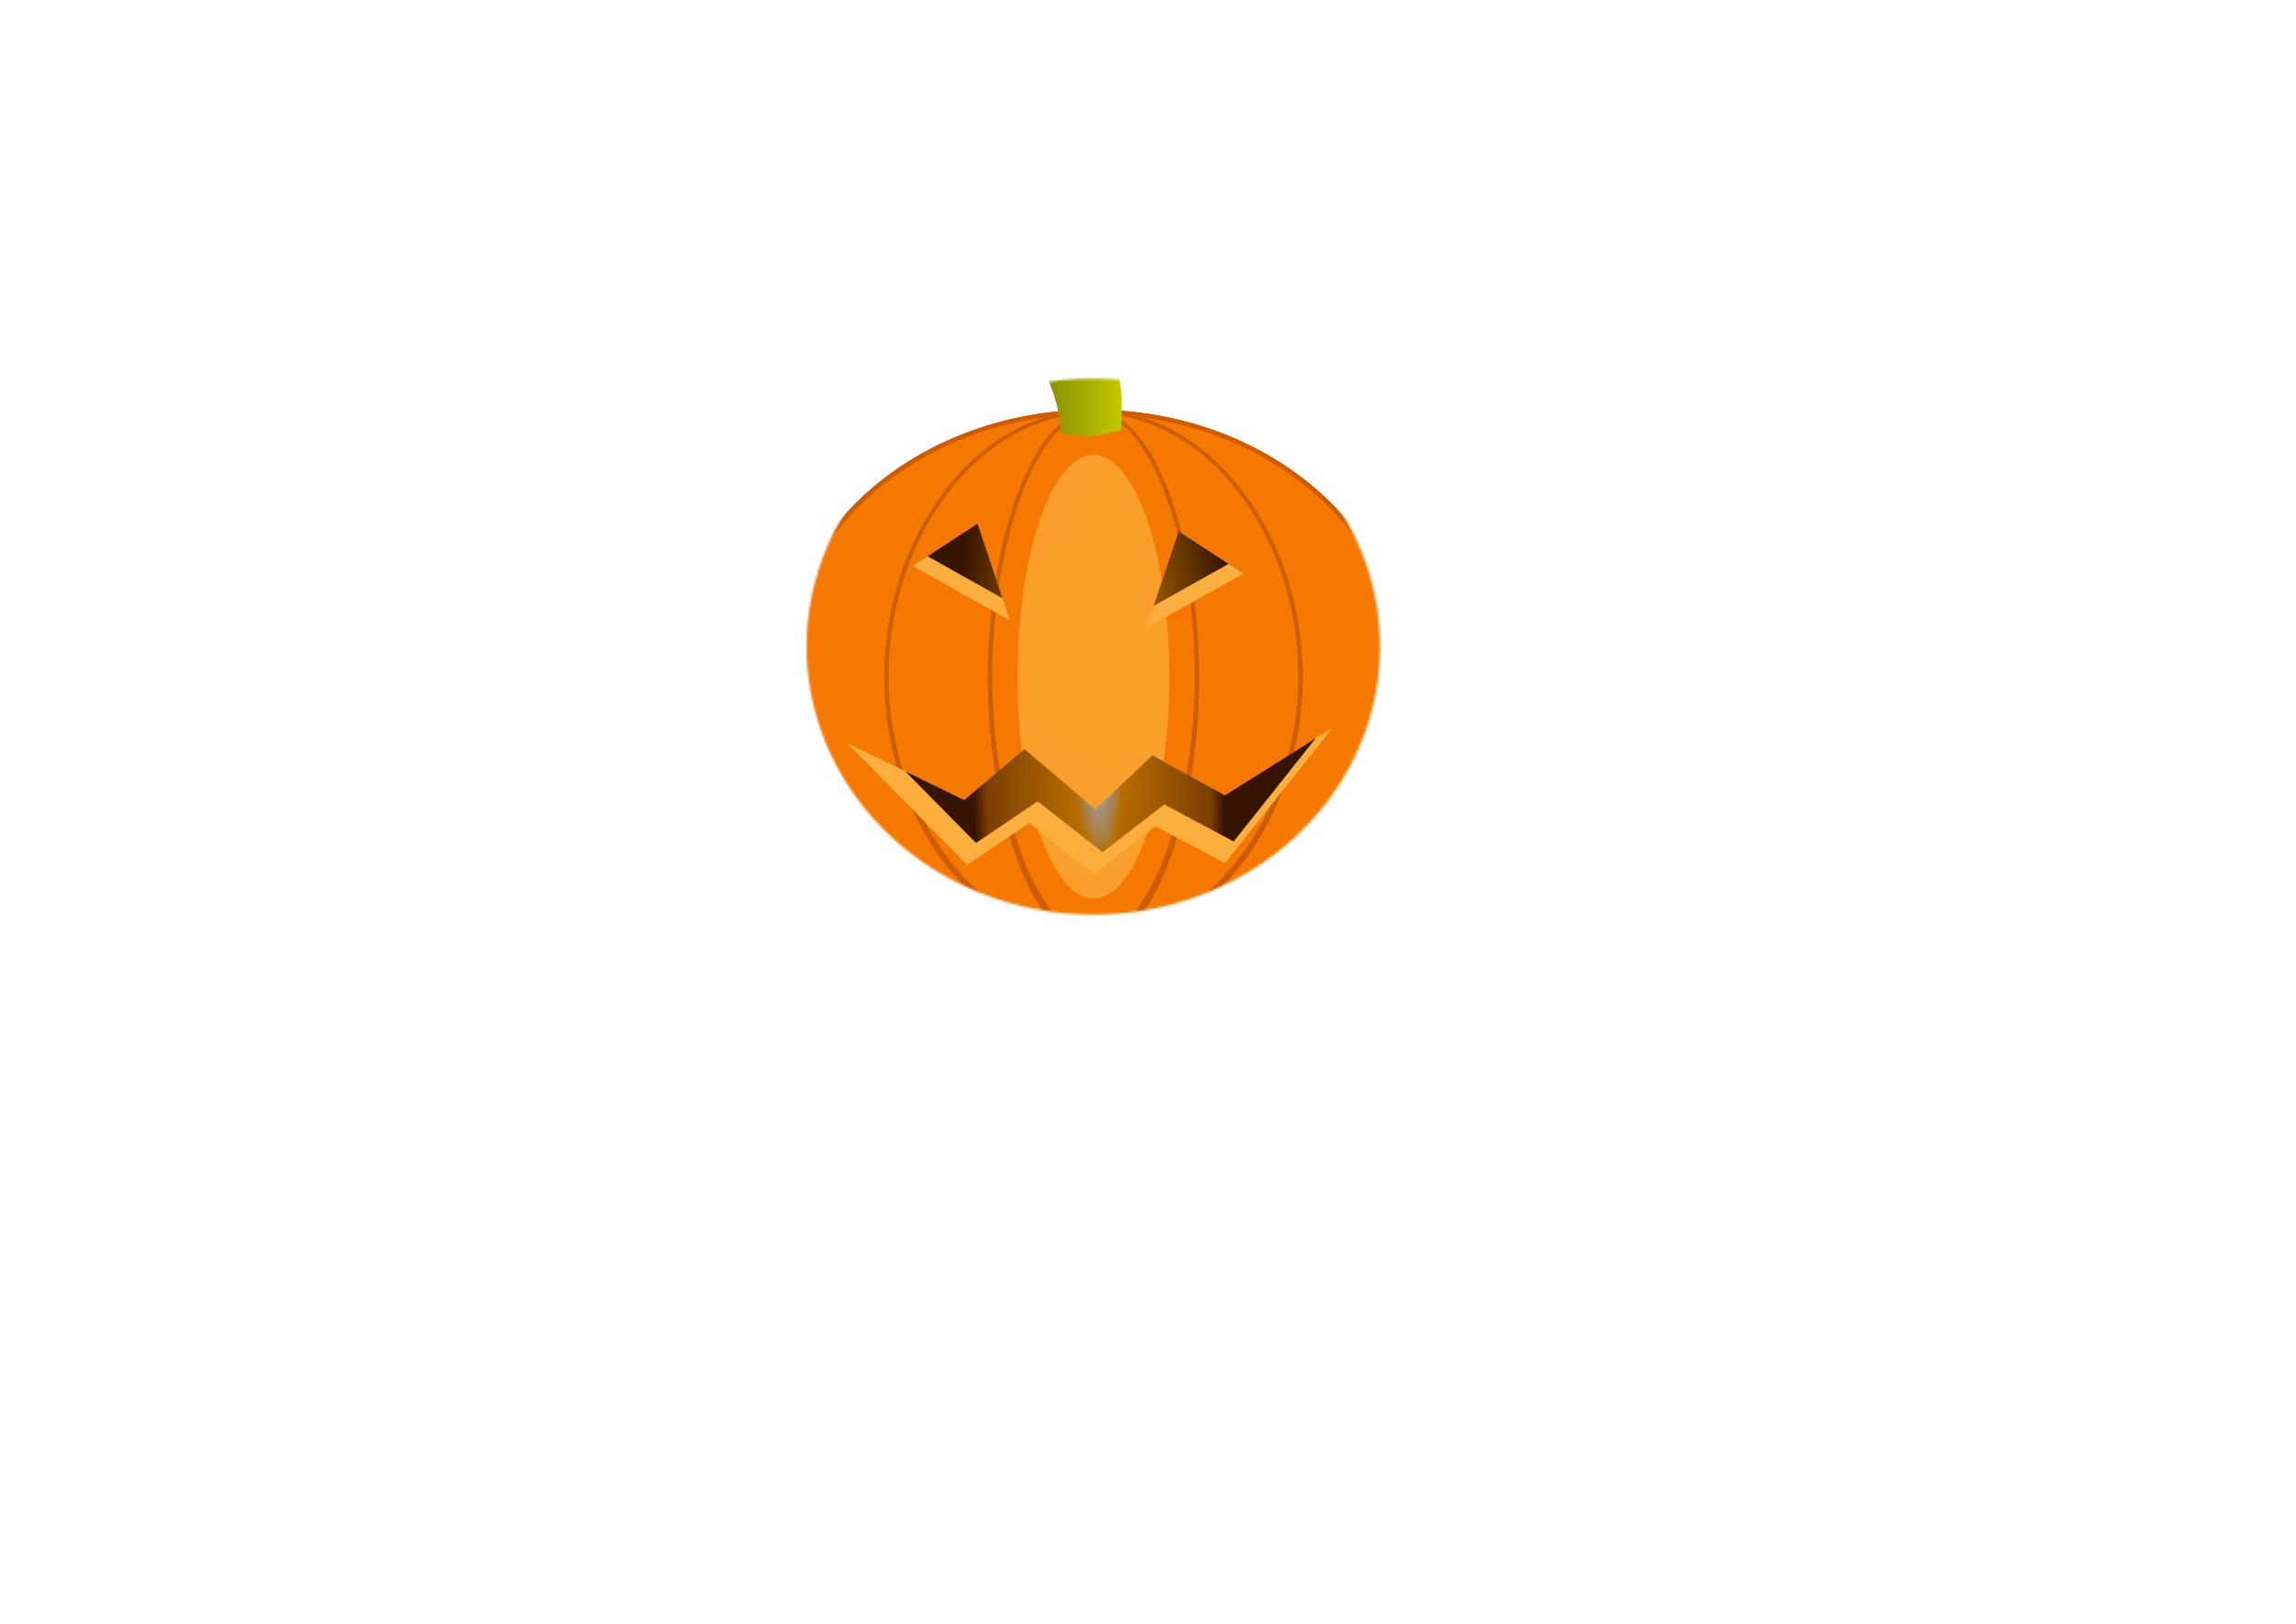 <?xml version="1.0" encoding="UTF-8" standalone="no"?>
<!-- Created with Inkscape (http://www.inkscape.org/) -->

<svg
   xmlns:dc="http://purl.org/dc/elements/1.1/"
   xmlns:cc="http://creativecommons.org/ns#"
   xmlns:rdf="http://www.w3.org/1999/02/22-rdf-syntax-ns#"
   xmlns:svg="http://www.w3.org/2000/svg"
   xmlns="http://www.w3.org/2000/svg"
   xmlns:xlink="http://www.w3.org/1999/xlink"
   xmlns:sodipodi="http://sodipodi.sourceforge.net/DTD/sodipodi-0.dtd"
   xmlns:inkscape="http://www.inkscape.org/namespaces/inkscape"
   width="1052.362"
   height="744.094"
   id="svg2"
   version="1.1"
   inkscape:version="0.48.0 r9654"
   sodipodi:docname="HelloweenPumpkin2.svg">
  <sodipodi:namedview
     id="base"
     pagecolor="#000000"
     bordercolor="#666666"
     borderopacity="1.0"
     inkscape:pageopacity="1"
     inkscape:pageshadow="2"
     inkscape:zoom="1.937295"
     inkscape:cx="517.03403"
     inkscape:cy="446.9044"
     inkscape:document-units="px"
     inkscape:current-layer="g3858"
     showgrid="false"
     inkscape:snap-bbox="false"
     inkscape:bbox-paths="true"
     inkscape:bbox-nodes="false"
     inkscape:snap-bbox-edge-midpoints="false"
     inkscape:snap-bbox-midpoints="false"
     inkscape:object-paths="false"
     inkscape:snap-object-midpoints="true"
     inkscape:snap-intersection-paths="true"
     inkscape:object-nodes="true"
     inkscape:snap-smooth-nodes="false"
     inkscape:snap-nodes="true"
     inkscape:snap-midpoints="false"
     inkscape:snap-center="true"
     inkscape:window-width="965"
     inkscape:window-height="942"
     inkscape:window-x="14"
     inkscape:window-y="0"
     inkscape:window-maximized="0"
     inkscape:snap-global="false" />
  <defs
     id="defs4">
    <linearGradient
       id="linearGradient3926">
      <stop
         id="stop3928"
         offset="0"
         style="stop-color:#6ba8ff;stop-opacity:0.693;" />
      <stop
         style="stop-color:#b66c00;stop-opacity:1;"
         offset="0.188"
         id="stop3934" />
      <stop
         style="stop-color:#7c3e00;stop-opacity:1;"
         offset="0.893"
         id="stop3932" />
      <stop
         id="stop3930"
         offset="1"
         style="stop-color:#361400;stop-opacity:1;" />
    </linearGradient>
    <linearGradient
       id="linearGradient3888">
      <stop
         style="stop-color:#ff9f00;stop-opacity:1;"
         offset="0"
         id="stop3890" />
      <stop
         style="stop-color:#361400;stop-opacity:1;"
         offset="1"
         id="stop3892" />
    </linearGradient>
    <linearGradient
       id="linearGradient3882">
      <stop
         style="stop-color:#ffd300;stop-opacity:1;"
         offset="0"
         id="stop3884" />
      <stop
         style="stop-color:#000000;stop-opacity:1;"
         offset="1"
         id="stop3886" />
    </linearGradient>
    <linearGradient
       id="linearGradient3876">
      <stop
         style="stop-color:#ffd300;stop-opacity:1;"
         offset="0"
         id="stop3878" />
      <stop
         style="stop-color:#000000;stop-opacity:1;"
         offset="1"
         id="stop3880" />
    </linearGradient>
    <linearGradient
       id="linearGradient3030">
      <stop
         id="stop3032"
         offset="0"
         style="stop-color:#ffd300;stop-opacity:1;" />
      <stop
         id="stop3034"
         offset="1"
         style="stop-color:#000000;stop-opacity:1;" />
    </linearGradient>
    <linearGradient
       id="linearGradient4221">
      <stop
         style="stop-color:#c49d08;stop-opacity:1;"
         offset="0"
         id="stop4227" />
      <stop
         id="stop4225"
         offset="1"
         style="stop-color:#000000;stop-opacity:1;" />
    </linearGradient>
    <linearGradient
       id="linearGradient4193">
      <stop
         style="stop-color:#ffd300;stop-opacity:1;"
         offset="0"
         id="stop4195" />
      <stop
         style="stop-color:#000000;stop-opacity:1;"
         offset="1"
         id="stop4197" />
    </linearGradient>
    <linearGradient
       id="linearGradient3788">
      <stop
         style="stop-color:#808600;stop-opacity:1;"
         offset="0"
         id="stop3790" />
      <stop
         style="stop-color:#c4c800;stop-opacity:1;"
         offset="1"
         id="stop3792" />
    </linearGradient>
    <filter
       inkscape:collect="always"
       id="filter4579"
       x="-0.3"
       width="1.599"
       y="-0.075"
       height="1.15">
      <feGaussianBlur
         inkscape:collect="always"
         stdDeviation="6.356"
         id="feGaussianBlur4581" />
    </filter>
    <filter
       inkscape:collect="always"
       id="filter4583"
       x="-0.232"
       width="1.464"
       y="-0.081"
       height="1.162">
      <feGaussianBlur
         inkscape:collect="always"
         stdDeviation="6.698"
         id="feGaussianBlur4585" />
    </filter>
    <filter
       inkscape:collect="always"
       id="filter4587"
       x="-0.3"
       width="1.599"
       y="-0.075"
       height="1.15">
      <feGaussianBlur
         inkscape:collect="always"
         stdDeviation="6.356"
         id="feGaussianBlur4589" />
    </filter>
    <filter
       inkscape:collect="always"
       id="filter4591"
       x="-0.232"
       width="1.464"
       y="-0.081"
       height="1.162">
      <feGaussianBlur
         inkscape:collect="always"
         stdDeviation="6.698"
         id="feGaussianBlur4593" />
    </filter>
    <linearGradient
       inkscape:collect="always"
       xlink:href="#linearGradient3788"
       id="linearGradient3794"
       x1="474.115"
       y1="170.249"
       x2="514.155"
       y2="170.249"
       gradientUnits="userSpaceOnUse" />
    <filter
       inkscape:collect="always"
       id="filter4125"
       x="-0.215"
       width="1.43"
       y="-0.268"
       height="1.536">
      <feGaussianBlur
         inkscape:collect="always"
         stdDeviation="19.903"
         id="feGaussianBlur4127" />
    </filter>
    <mask
       maskUnits="userSpaceOnUse"
       id="mask4129">
      <path
         sodipodi:type="arc"
         style="fill:#ffffff;fill-opacity:1;stroke:none;filter:url(#filter4125)"
         id="path4131"
         sodipodi:cx="492.04404"
         sodipodi:cy="249.22154"
         sodipodi:rx="110.98721"
         sodipodi:ry="89.122208"
         d="m 603.031,249.222 a 110.987,89.122 0 1 1 -221.974,0 110.987,89.122 0 1 1 221.974,0 z"
         transform="matrix(1.184,0,0,1.378,-81.478,261.164)" />
    </mask>
    <radialGradient
       inkscape:collect="always"
       xlink:href="#linearGradient4193"
       id="radialGradient4201"
       cx="498.977"
       cy="656.163"
       fx="498.977"
       fy="656.163"
       r="17.172"
       gradientTransform="matrix(3.066,-0.03,0.075,7.652,-1079.67,-4350.051)"
       gradientUnits="userSpaceOnUse" />
    <radialGradient
       inkscape:collect="always"
       xlink:href="#linearGradient3030"
       id="radialGradient4203"
       cx="497"
       cy="654.411"
       fx="497"
       fy="654.411"
       r="17.172"
       gradientTransform="matrix(3.066,-0.03,0.075,7.652,-1079.713,-4350.122)"
       gradientUnits="userSpaceOnUse" />
    <filter
       inkscape:collect="always"
       id="filter4217"
       x="-0.33"
       width="1.659"
       y="-0.113"
       height="1.225">
      <feGaussianBlur
         inkscape:collect="always"
         stdDeviation="9.552"
         id="feGaussianBlur4219" />
    </filter>
    <radialGradient
       inkscape:collect="always"
       xlink:href="#linearGradient3888"
       id="radialGradient3920"
       cx="503.279"
       cy="659.277"
       fx="503.279"
       fy="659.277"
       r="17.172"
       gradientTransform="matrix(-0.275,-13.618,3.834,-0.077,-1886.486,7563.712)"
       gradientUnits="userSpaceOnUse" />
    <radialGradient
       inkscape:collect="always"
       xlink:href="#linearGradient3888"
       id="radialGradient3922"
       cx="503.279"
       cy="659.287"
       fx="503.279"
       fy="659.287"
       r="17.172"
       gradientTransform="matrix(-0.275,-13.618,3.834,-0.077,-1886.496,7563.722)"
       gradientUnits="userSpaceOnUse" />
    <radialGradient
       inkscape:collect="always"
       xlink:href="#linearGradient3926"
       id="radialGradient3924"
       cx="503.279"
       cy="623.399"
       fx="503.279"
       fy="623.399"
       r="94.062"
       gradientTransform="matrix(-0.057,-2.486,0.612,-0.014,150.481,1918.953)"
       gradientUnits="userSpaceOnUse" />
  </defs>
  <g
     transform="translate(0,-308.268)"
     inkscape:label="Vrstva 1"
     inkscape:groupmode="layer"
     id="layer1">
    <g
       id="g3858"
       mask="url(#mask4129)">
      <path
         sodipodi:type="arc"
         style="fill:#f57900;fill-opacity:1;stroke:#ce5c00;stroke-width:1.968;stroke-miterlimit:4;stroke-opacity:1;stroke-dasharray:none"
         sodipodi:cx="369.28571"
         sodipodi:cy="489.50504"
         sodipodi:rx="137.85715"
         sodipodi:ry="121.42857"
         d="m 507.143,489.505 c 0,67.063 -61.721,121.429 -137.857,121.429 -76.136,0 -137.857,-54.365 -137.857,-121.429 0,-67.063 61.721,-121.429 137.857,-121.429 76.136,0 137.857,54.365 137.857,121.429 z"
         transform="matrix(1.033,0,0,1,119.72,128.907)"
         id="path4300" />
      <path
         id="path4308"
         d="m 501.192,495.982 c -0.325,0.005 -0.64,0.082 -0.909,0.212 -0.269,0.13 -0.482,0.304 -0.624,0.483 -25.968,0.404 -46.919,59.13 -46.919,121.988 0,62.575 20.728,120.901 46.504,121.491 0.195,0.245 0.521,0.472 0.928,0.596 0.406,0.124 0.862,0.125 1.269,0.004 0.074,-0.022 0.145,-0.047 0.213,-0.075 0.145,-0.127 0.23,-0.607 0.227,-0.999 0,-0.096 0,-0.235 0,-0.366 -26.054,-3.099 -47.129,-60.086 -47.129,-121.153 0,-62.466 20.931,-120.714 46.862,-120.836 0.092,-0.107 0.159,-0.212 0.203,-0.307 -0.032,-0.069 -0.077,-0.217 -0.131,-0.381 -0.13,-0.324 -0.308,-0.663 -0.493,-0.657 0,0 0,0 0,0"
         style="font-size:medium;font-style:normal;font-variant:normal;font-weight:normal;font-stretch:normal;text-indent:0;text-align:start;text-decoration:none;line-height:normal;letter-spacing:normal;word-spacing:normal;text-transform:none;direction:ltr;block-progression:tb;writing-mode:lr-tb;text-anchor:start;baseline-shift:baseline;color:#000000;fill:#ce5c00;fill-opacity:1;stroke:none;stroke-width:2;marker:none;visibility:visible;display:inline;overflow:visible;enable-background:accumulate;font-family:Sans;-inkscape-font-specification:Sans"
         inkscape:connector-curvature="0" />
      <path
         id="path4310"
         d="m 501.197,495.996 c -0.385,0.003 -0.764,0.042 -1.12,0.108 -0.357,0.067 -0.685,0.156 -0.978,0.249 -51.937,0.808 -93.839,57.305 -93.839,122.187 0,64.562 41.456,120.747 93.008,121.926 0.396,0.129 0.857,0.248 1.36,0.314 0.501,0.066 1.028,0.068 1.53,0.009 0.091,-0.011 0.181,-0.023 0.27,-0.037 0.073,-0.064 0.115,-0.744 0.113,-1.231 0,-0.192 0,-0.37 0,-0.435 -52.109,-1.55 -94.259,-57.032 -94.259,-120.795 0,-64.349 41.862,-120.391 93.725,-120.636 0.18,-0.054 0.346,-0.107 0.502,-0.154 -0.016,-0.034 -0.038,-0.236 -0.066,-0.482 -0.065,-0.452 -0.154,-1.024 -0.246,-1.022 0,0 0,0 0,0"
         style="font-size:medium;font-style:normal;font-variant:normal;font-weight:normal;font-stretch:normal;text-indent:0;text-align:start;text-decoration:none;line-height:normal;letter-spacing:normal;word-spacing:normal;text-transform:none;direction:ltr;block-progression:tb;writing-mode:lr-tb;text-anchor:start;baseline-shift:baseline;color:#000000;fill:#ce5c00;fill-opacity:1;stroke:none;stroke-width:2;marker:none;visibility:visible;display:inline;overflow:visible;enable-background:accumulate;font-family:Sans;-inkscape-font-specification:Sans"
         inkscape:connector-curvature="0" />
      <path
         id="path4312"
         d="m 501.202,496.01 c -0.444,0 -0.888,0.002 -1.332,0.005 -0.445,0.003 -0.889,0.009 -1.332,0.015 -77.905,1.212 -140.758,55.48 -140.758,122.386 0,66.549 62.184,120.594 139.511,122.362 0.596,0.014 1.194,0.024 1.792,0.032 0.596,0.007 1.193,0.012 1.791,0.013 0.109,2.1e-4 0.218,3.1e-4 0.327,3.1e-4 0,0 0,-0.881 0,-1.464 0,-0.289 0,-0.504 0,-0.504 -78.163,0 -141.388,-53.978 -141.388,-120.438 0,-66.232 62.794,-120.068 140.587,-120.436 0.267,-0.001 0.534,-0.002 0.801,-0.002 0,0 0,-0.256 0,-0.583 0,-0.581 0,-1.386 0,-1.386 0,0 0,0 0,0"
         style="font-size:medium;font-style:normal;font-variant:normal;font-weight:normal;font-stretch:normal;text-indent:0;text-align:start;text-decoration:none;line-height:normal;letter-spacing:normal;word-spacing:normal;text-transform:none;direction:ltr;block-progression:tb;writing-mode:lr-tb;text-anchor:start;baseline-shift:baseline;color:#000000;fill:#ce5c00;fill-opacity:1;stroke:none;stroke-width:2;marker:none;visibility:visible;display:inline;overflow:visible;enable-background:accumulate;font-family:Sans;-inkscape-font-specification:Sans"
         inkscape:connector-curvature="0" />
      <path
         transform="translate(523,13.569)"
         d="m 294.969,517.562 c -41.557,19.484 -69.344,56.89 -69.344,99.344 0,42.334 27.61,79.679 68.969,99.219 -22.917,-24.09 -37.156,-60.235 -37.156,-99.094 0,-39.047 14.409,-75.34 37.531,-99.469 z"
         id="path4367"
         style="font-size:medium;font-style:normal;font-variant:normal;font-weight:normal;font-stretch:normal;text-indent:0;text-align:start;text-decoration:none;line-height:normal;letter-spacing:normal;word-spacing:normal;text-transform:none;direction:ltr;block-progression:tb;writing-mode:lr-tb;text-anchor:start;baseline-shift:baseline;color:#000000;fill:#fcaf3e;fill-opacity:0.529;stroke:none;stroke-width:2;marker:none;visibility:visible;display:inline;overflow:visible;filter:url(#filter4591);enable-background:accumulate;font-family:Sans;-inkscape-font-specification:Sans"
         inkscape:original="M 338.40625 497.90625 C 270.62024 506.84052 218.8125 556.75358 218.8125 616.90625 C 218.8125 676.91317 270.362 726.76439 337.90625 735.875 C 295.71894 723.17199 264.25 673.27267 264.25 617.03125 C 264.25 560.59223 295.96881 510.51936 338.40625 497.90625 z "
         inkscape:radius="-6.8259301"
         sodipodi:type="inkscape:offset" />
      <path
         transform="translate(330.431,16.272)"
         d="m 516.969,512.469 c -29.478,18.116 -50.906,57.716 -50.906,102.312 0,43.449 20.912,82.244 49.938,101.031 -3.248,-6.498 -6.116,-13.807 -8.656,-21.75 -7.174,-22.435 -11.375,-50.192 -11.375,-78.906 0,-29.361 4.394,-57.748 11.875,-80.5 2.675,-8.137 5.689,-15.6 9.125,-22.188 z"
         id="path4369"
         style="font-size:medium;font-style:normal;font-variant:normal;font-weight:normal;font-stretch:normal;text-indent:0;text-align:start;text-decoration:none;line-height:normal;letter-spacing:normal;word-spacing:normal;text-transform:none;direction:ltr;block-progression:tb;writing-mode:lr-tb;text-anchor:start;baseline-shift:baseline;color:#000000;fill:#fcaf3e;fill-opacity:0.784;stroke:none;stroke-width:2;marker:none;visibility:visible;display:inline;overflow:visible;filter:url(#filter4587);enable-background:accumulate;font-family:Sans;-inkscape-font-specification:Sans"
         inkscape:original="M 543.71875 494.6875 C 495.7566 500.47598 458.28125 553.89846 458.28125 614.78125 C 458.28125 674.25851 494.96604 726.54611 542.1875 734.5625 C 520.28527 723.57019 503.75 671.05195 503.75 615.15625 C 503.75 558.0045 521.05512 504.27565 543.71875 494.6875 z "
         inkscape:radius="-7.7764764"
         sodipodi:type="inkscape:offset" />
      <path
         inkscape:connector-curvature="0"
         style="font-size:medium;font-style:normal;font-variant:normal;font-weight:normal;font-stretch:normal;text-indent:0;text-align:start;text-decoration:none;line-height:normal;letter-spacing:normal;word-spacing:normal;text-transform:none;direction:ltr;block-progression:tb;writing-mode:lr-tb;text-anchor:start;baseline-shift:baseline;color:#000000;fill:#ce5c00;fill-opacity:1;stroke:none;stroke-width:2;marker:none;visibility:visible;display:inline;overflow:visible;enable-background:accumulate;font-family:Sans;-inkscape-font-specification:Sans"
         d="m 501.173,495.982 c 0.325,0.005 0.64,0.082 0.909,0.212 0.269,0.13 0.482,0.304 0.624,0.483 25.968,0.404 46.919,59.13 46.919,121.988 0,62.575 -20.728,120.901 -46.504,121.491 -0.195,0.245 -0.521,0.472 -0.928,0.596 -0.406,0.124 -0.862,0.125 -1.269,0.004 -0.074,-0.022 -0.145,-0.047 -0.213,-0.075 -0.145,-0.127 -0.23,-0.607 -0.227,-0.999 0,-0.096 0,-0.235 0,-0.366 26.054,-3.099 47.129,-60.086 47.129,-121.153 0,-62.466 -20.931,-120.714 -46.862,-120.836 -0.092,-0.107 -0.159,-0.212 -0.203,-0.307 0.032,-0.069 0.077,-0.217 0.131,-0.381 0.13,-0.324 0.308,-0.663 0.493,-0.657 0,0 0,0 0,0"
         id="path4375" />
      <path
         inkscape:connector-curvature="0"
         style="font-size:medium;font-style:normal;font-variant:normal;font-weight:normal;font-stretch:normal;text-indent:0;text-align:start;text-decoration:none;line-height:normal;letter-spacing:normal;word-spacing:normal;text-transform:none;direction:ltr;block-progression:tb;writing-mode:lr-tb;text-anchor:start;baseline-shift:baseline;color:#000000;fill:#ce5c00;fill-opacity:1;stroke:none;stroke-width:2;marker:none;visibility:visible;display:inline;overflow:visible;enable-background:accumulate;font-family:Sans;-inkscape-font-specification:Sans"
         d="m 501.168,495.996 c 0.385,0.003 0.764,0.042 1.12,0.108 0.357,0.067 0.685,0.156 0.978,0.249 51.937,0.808 93.839,57.305 93.839,122.187 0,64.562 -41.456,120.747 -93.008,121.926 -0.396,0.129 -0.857,0.248 -1.36,0.314 -0.501,0.066 -1.028,0.068 -1.53,0.009 -0.091,-0.011 -0.181,-0.023 -0.27,-0.037 -0.073,-0.064 -0.115,-0.744 -0.113,-1.231 0,-0.192 0,-0.37 0,-0.435 52.109,-1.55 94.259,-57.032 94.259,-120.795 0,-64.349 -41.862,-120.391 -93.725,-120.636 -0.18,-0.054 -0.346,-0.107 -0.502,-0.154 0.016,-0.034 0.038,-0.236 0.066,-0.482 0.065,-0.452 0.154,-1.024 0.246,-1.022 0,0 0,0 0,0"
         id="path4377" />
      <path
         inkscape:connector-curvature="0"
         style="font-size:medium;font-style:normal;font-variant:normal;font-weight:normal;font-stretch:normal;text-indent:0;text-align:start;text-decoration:none;line-height:normal;letter-spacing:normal;word-spacing:normal;text-transform:none;direction:ltr;block-progression:tb;writing-mode:lr-tb;text-anchor:start;baseline-shift:baseline;color:#000000;fill:#ce5c00;fill-opacity:1;stroke:none;stroke-width:2;marker:none;visibility:visible;display:inline;overflow:visible;enable-background:accumulate;font-family:Sans;-inkscape-font-specification:Sans"
         d="m 501.163,496.01 c 0.444,0 0.888,0.002 1.332,0.005 0.445,0.003 0.889,0.009 1.332,0.015 77.905,1.212 140.758,55.48 140.758,122.386 0,66.549 -62.184,120.594 -139.511,122.362 -0.596,0.014 -1.194,0.024 -1.792,0.032 -0.596,0.007 -1.193,0.012 -1.791,0.013 -0.109,2.1e-4 -0.218,3.1e-4 -0.327,3.1e-4 0,0 0,-0.881 0,-1.464 0,-0.289 0,-0.504 0,-0.504 78.163,0 141.388,-53.978 141.388,-120.438 0,-66.232 -62.794,-120.068 -140.587,-120.436 -0.267,-0.001 -0.534,-0.002 -0.801,-0.002 0,0 0,-0.256 0,-0.583 0,-0.581 0,-1.386 0,-1.386 0,0 0,0 0,0"
         id="path4379" />
      <path
         sodipodi:type="inkscape:offset"
         inkscape:radius="-6.8259301"
         inkscape:original="M 338.40625 497.90625 C 270.62024 506.84052 218.8125 556.75358 218.8125 616.90625 C 218.8125 676.91317 270.362 726.76439 337.90625 735.875 C 295.71894 723.17199 264.25 673.27267 264.25 617.03125 C 264.25 560.59223 295.96881 510.51936 338.40625 497.90625 z "
         style="font-size:medium;font-style:normal;font-variant:normal;font-weight:normal;font-stretch:normal;text-indent:0;text-align:start;text-decoration:none;line-height:normal;letter-spacing:normal;word-spacing:normal;text-transform:none;direction:ltr;block-progression:tb;writing-mode:lr-tb;text-anchor:start;baseline-shift:baseline;color:#000000;fill:#fcaf3e;fill-opacity:0.529;stroke:none;stroke-width:2;marker:none;visibility:visible;display:inline;overflow:visible;filter:url(#filter4583);enable-background:accumulate;font-family:Sans;-inkscape-font-specification:Sans"
         id="path4389"
         d="m 294.969,517.562 c -41.557,19.484 -69.344,56.89 -69.344,99.344 0,42.334 27.61,79.679 68.969,99.219 -22.917,-24.09 -37.156,-60.235 -37.156,-99.094 0,-39.047 14.409,-75.34 37.531,-99.469 z"
         transform="matrix(-1,0,0,1,1241.025,13.569)" />
      <path
         sodipodi:type="inkscape:offset"
         inkscape:radius="-7.7764764"
         inkscape:original="M 543.71875 494.6875 C 495.7566 500.47598 458.28125 553.89846 458.28125 614.78125 C 458.28125 674.25851 494.96604 726.54611 542.1875 734.5625 C 520.28527 723.57019 503.75 671.05195 503.75 615.15625 C 503.75 558.0045 521.05512 504.27565 543.71875 494.6875 z "
         style="font-size:medium;font-style:normal;font-variant:normal;font-weight:normal;font-stretch:normal;text-indent:0;text-align:start;text-decoration:none;line-height:normal;letter-spacing:normal;word-spacing:normal;text-transform:none;direction:ltr;block-progression:tb;writing-mode:lr-tb;text-anchor:start;baseline-shift:baseline;color:#000000;fill:#fcaf3e;fill-opacity:0.784;stroke:none;stroke-width:2;marker:none;visibility:visible;display:inline;overflow:visible;filter:url(#filter4579);enable-background:accumulate;font-family:Sans;-inkscape-font-specification:Sans"
         id="path4391"
         d="m 516.969,512.469 c -29.478,18.116 -50.906,57.716 -50.906,102.312 0,43.449 20.912,82.244 49.938,101.031 -3.248,-6.498 -6.116,-13.807 -8.656,-21.75 -7.174,-22.435 -11.375,-50.192 -11.375,-78.906 0,-29.361 4.394,-57.748 11.875,-80.5 2.675,-8.137 5.689,-15.6 9.125,-22.188 z"
         transform="matrix(-1,0,0,1,1433.594,16.272)" />
      <path
         transform="translate(-381,296.268)"
         d="m 916.965,322.145 c 0,56.152 -15.573,101.672 -34.783,101.672 -19.21,0 -34.783,-45.52 -34.783,-101.672 0,-56.152 15.573,-101.672 34.783,-101.672 19.21,0 34.783,45.52 34.783,101.672 z"
         sodipodi:ry="101.67188"
         sodipodi:rx="34.782524"
         sodipodi:cy="322.14456"
         sodipodi:cx="882.18268"
         id="path4393"
         style="color:#000000;fill:#fcaf3e;fill-opacity:0.708;marker:none;visibility:visible;display:inline;overflow:visible;enable-background:accumulate;filter:url(#filter4217)"
         sodipodi:type="arc" />
      <path
         sodipodi:nodetypes="ccccccccccccc"
         inkscape:connector-curvature="0"
         id="path4609"
         d="m 388.202,648.726 55.154,55.861 28.284,-19.092 29.698,23.335 28.284,-21.92 31.82,16.971 49.497,-62.225 -49.497,31.113 -33.234,-18.385 -26.163,24.749 -32.527,-27.577 -27.577,23.335 z"
         style="fill:#fcaf3e;fill-opacity:1" />
      <path
         inkscape:connector-curvature="0"
         id="path4613"
         d="m 603.031,646.611 -41.594,26.156 -33.219,-18.375 -26.188,24.75 -32.5,-27.594 -27.594,23.344 -27.031,-13.156 32.438,32.844 28.281,-19.094 29.719,23.344 28.281,-21.906 31.812,16.969 37.594,-47.281 z"
         style="fill:url(#radialGradient3924);fill-opacity:1" />
      <path
         inkscape:connector-curvature="0"
         id="path4611"
         d="m 448.057,548.197 -29.679,19.421 44.493,24.998 z"
         style="fill:#fcaf3e;fill-opacity:1" />
      <path
         inkscape:connector-curvature="0"
         id="path4622"
         d="M 448.062,548.205 425.156,563.174 459.5,582.455 448.062,548.205 z"
         style="fill:url(#radialGradient3922);fill-opacity:1" />
      <path
         style="fill:#fcaf3e;fill-opacity:1"
         d="m 540.193,551.697 29.679,19.421 -44.493,24.998 z"
         id="path4637"
         inkscape:connector-curvature="0" />
      <path
         style="fill:url(#radialGradient3920);fill-opacity:1"
         d="m 540.188,551.705 22.906,14.969 -34.344,19.281 11.438,-34.25 z"
         id="path4639"
         inkscape:connector-curvature="0" />
      <path
         sodipodi:nodetypes="ccccccscscc"
         inkscape:connector-curvature="0"
         d="m 475.115,162.539 19.153,-21.96 10.607,8.132 z m 0,0 c 12.374,23.688 11.021,36.023 11.021,36.023 0,0 9.192,2.121 15.91,1.061 6.718,-1.061 11.667,-2.475 11.667,-2.475 0,0 1.768,-15.91 -1.768,-28.991 -3.536,-13.081 -7.071,-19.445 -7.071,-19.445 z"
         style="fill:url(#linearGradient3794);fill-opacity:1;stroke:none"
         transform="translate(0,308.268)"
         id="path3785" />
    </g>
  </g>
</svg>
